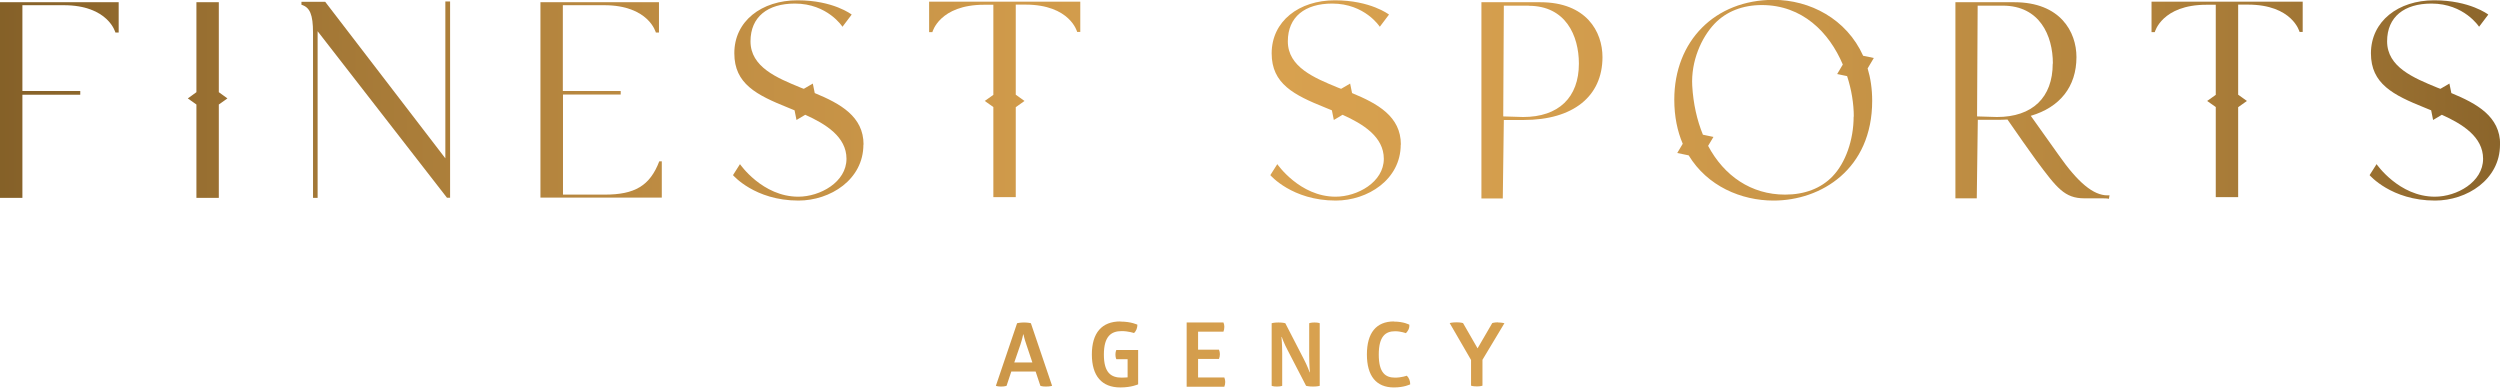 <svg width="367" height="57" viewBox="0 0 367 57" fill="none" xmlns="http://www.w3.org/2000/svg">
<g clip-path="url(#clip0_35_8)">
<path d="M17.422 4.78H16.943C16.943 4.78 15.92 0.764 9.343 0.764H3.288V13.357H11.782V13.903H3.288V29.05H0V0.327H17.422V4.78Z" fill="url(#paint0_linear_35_8)"/>
<path d="M32.122 15.343V29.05H28.834V15.343L27.571 14.448L28.834 13.532V0.327H32.122V13.532L33.385 14.448L32.122 15.343Z" fill="url(#paint1_linear_35_8)"/>
<path d="M45.951 29.05V4.802C45.951 2.139 45.494 1.069 44.253 0.698V0.262H47.737L65.377 23.244V0.218H66.074C66.074 0.218 66.074 27.457 66.074 29.028H65.617L46.626 4.583V29.05H45.951Z" fill="url(#paint2_linear_35_8)"/>
<path d="M79.315 0.327H96.737V4.78H96.28C96.28 4.78 95.256 0.764 88.679 0.764H82.625V13.357H91.118V13.881H82.647V28.57H88.788C93.166 28.57 95.409 27.282 96.781 23.681H97.151V29.006H79.337V0.327H79.315Z" fill="url(#paint3_linear_35_8)"/>
<path d="M126.747 21.236C126.747 26.365 121.891 29.443 117.208 29.443C110.784 29.443 107.604 25.71 107.604 25.71L108.628 24.095C108.628 24.095 111.916 28.875 117.186 28.875C120.388 28.875 124.264 26.736 124.264 23.31C124.264 20.079 121.215 18.203 118.21 16.849L116.925 17.613L116.642 16.195C116.446 16.107 116.25 16.02 116.054 15.954L115.684 15.802C111.067 13.947 107.8 12.31 107.8 7.835C107.778 3.099 111.807 0.044 117.078 0.044C122.348 0.044 125.027 2.139 125.027 2.139L123.676 3.929C123.676 3.929 121.499 0.524 116.686 0.524C112.7 0.524 110.174 2.466 110.174 6.068C110.174 9.843 114.072 11.437 117.513 12.855L117.97 13.03H118.014L119.321 12.266L119.604 13.663C123.35 15.212 126.769 17.089 126.769 21.214L126.747 21.236Z" fill="url(#paint4_linear_35_8)"/>
<path d="M158.608 4.692H158.129C158.129 4.692 157.105 0.677 150.528 0.677H149.113V13.903L150.398 14.82L149.113 15.736V28.941H145.824V15.714L144.561 14.82L145.824 13.925V0.698H144.474C137.897 0.698 136.874 4.714 136.874 4.714H136.395V0.24H158.586V4.692H158.608Z" fill="url(#paint5_linear_35_8)"/>
<path d="M205.626 21.236C205.626 26.365 200.77 29.443 196.088 29.443C189.663 29.443 186.484 25.71 186.484 25.71L187.507 24.095C187.507 24.095 190.796 28.875 196.066 28.875C199.267 28.875 203.144 26.736 203.144 23.31C203.144 20.079 200.095 18.203 197.089 16.849L195.804 17.613L195.521 16.195C195.325 16.107 195.129 16.02 194.933 15.954L194.563 15.802C189.946 13.947 186.68 12.31 186.68 7.835C186.68 3.099 190.708 0.044 195.957 0.044C201.205 0.044 203.906 2.139 203.906 2.139L202.556 3.929C202.556 3.929 200.378 0.524 195.565 0.524C191.58 0.524 189.053 2.466 189.053 6.068C189.053 9.843 192.952 11.437 196.392 12.855L196.85 13.03H196.893L198.2 12.266L198.483 13.663C202.229 15.212 205.648 17.089 205.648 21.214L205.626 21.236Z" fill="url(#paint6_linear_35_8)"/>
<path d="M217.473 29.137V0.327H226.119C232.87 0.327 235.244 4.649 235.244 8.381C235.244 14.165 230.91 17.613 223.68 17.613H220.762L220.609 29.137H217.473ZM224.442 0.829H220.762L220.675 17.089L223.593 17.177C228.798 17.177 231.781 14.318 231.781 9.341C231.781 5.238 229.843 0.851 224.421 0.851L224.442 0.829Z" fill="url(#paint7_linear_35_8)"/>
<path d="M274.161 10.018C274.597 11.458 274.836 13.052 274.836 14.798C274.836 24.859 267.323 29.443 260.354 29.443C255.606 29.443 250.641 27.326 247.897 22.808L246.22 22.459L247.026 21.105C246.242 19.272 245.785 17.111 245.785 14.623C245.785 6.002 251.774 -0.022 260.354 -0.022C265.69 -0.022 271.069 2.772 273.508 8.185L275.076 8.512L274.183 10.018H274.161ZM272.136 17.133C272.136 15.234 271.809 13.183 271.156 11.175L269.697 10.869L270.524 9.472C268.521 4.736 264.579 0.742 258.634 0.742C255.824 0.742 253.429 1.681 251.708 3.47C249.748 5.522 248.224 8.992 248.42 12.593C248.572 15.234 249.117 17.635 249.988 19.774L251.534 20.101L250.75 21.411C253.102 25.82 257.066 28.57 262.053 28.57C264.927 28.57 267.323 27.653 269.022 25.885C270.916 23.921 272.114 20.56 272.114 17.111L272.136 17.133Z" fill="url(#paint8_linear_35_8)"/>
<path d="M309.681 28.635L309.594 29.181C309.311 29.115 308.875 29.115 308.396 29.115C308.178 29.115 306.414 29.115 306 29.115C303.082 29.115 301.95 27.609 298.944 23.572L298.835 23.419C297.943 22.218 296.157 19.643 294.698 17.548C294.24 17.57 293.761 17.591 293.26 17.591H290.342L290.19 29.115H287.054V0.327H295.699C302.451 0.327 304.824 4.671 304.824 8.381C304.824 12.724 302.385 15.758 298.117 17.002C299.707 19.228 301.427 21.629 302.233 22.786C305.042 26.802 307.307 28.679 309.376 28.679C309.637 28.679 309.703 28.679 309.703 28.679L309.681 28.635ZM301.362 9.32C301.362 5.216 299.423 0.829 294.001 0.829H290.32L290.233 17.089L293.151 17.177C298.356 17.177 301.34 14.318 301.34 9.341L301.362 9.32Z" fill="url(#paint9_linear_35_8)"/>
<path d="M338.057 4.692H337.578C337.578 4.692 336.555 0.677 329.978 0.677H328.562V13.903L329.847 14.82L328.562 15.736V28.941H325.274V15.714L324.011 14.82L325.274 13.925V0.698H323.923C317.347 0.698 316.323 4.714 316.323 4.714H315.844V0.24H338.035V4.692H338.057Z" fill="url(#paint10_linear_35_8)"/>
<path d="M367 21.236C367 26.365 362.144 29.443 357.461 29.443C351.037 29.443 347.857 25.71 347.857 25.71L348.881 24.095C348.881 24.095 352.169 28.875 357.44 28.875C360.641 28.875 364.517 26.736 364.517 23.31C364.517 20.079 361.468 18.203 358.463 16.849L357.178 17.613L356.895 16.195C356.699 16.107 356.503 16.02 356.307 15.954L355.937 15.802C351.32 13.947 348.053 12.31 348.053 7.835C348.053 3.099 352.082 0.044 357.331 0.044C362.579 0.044 365.28 2.139 365.28 2.139L363.929 3.929C363.929 3.929 361.752 0.524 356.939 0.524C352.953 0.524 350.427 2.466 350.427 6.068C350.427 9.843 354.325 11.437 357.766 12.855L358.224 13.03H358.267L359.574 12.266L359.857 13.663C363.603 15.212 367.022 17.089 367.022 21.214L367 21.236Z" fill="url(#paint11_linear_35_8)"/>
<path d="M150.311 47.34C150.942 47.34 151.334 47.449 151.334 47.449L154.448 56.637C154.448 56.637 154.143 56.746 153.534 56.746C152.967 56.746 152.728 56.637 152.728 56.637L152.031 54.542H148.459L147.763 56.637C147.763 56.637 147.479 56.746 146.957 56.746C146.434 56.746 146.195 56.637 146.195 56.637L149.309 47.449C149.309 47.449 149.744 47.34 150.332 47.34H150.311ZM150.202 49.086C150.202 49.086 150.071 49.762 149.81 50.548L148.895 53.211H151.552L150.659 50.548C150.376 49.74 150.245 49.086 150.245 49.086H150.202Z" fill="url(#paint12_linear_35_8)"/>
<path d="M164.488 47.209C166.078 47.209 166.971 47.667 166.971 47.667C166.971 48.125 166.796 48.605 166.47 48.889C166.47 48.889 165.642 48.605 164.662 48.605C163.138 48.605 162.049 49.348 162.049 52.054C162.049 54.76 163.138 55.437 164.662 55.437C165.141 55.437 165.533 55.393 165.533 55.393V52.73H163.878C163.878 52.73 163.747 52.49 163.747 52.054C163.747 51.617 163.878 51.377 163.878 51.377H167.079V56.419C167.079 56.419 166.121 56.877 164.466 56.877C161.744 56.877 160.285 55.197 160.285 52.032C160.285 48.867 161.744 47.187 164.466 47.187L164.488 47.209Z" fill="url(#paint13_linear_35_8)"/>
<path d="M179.602 47.34C179.689 47.536 179.732 47.754 179.732 47.973C179.732 48.213 179.689 48.475 179.602 48.693H175.878V51.334H178.948C179.036 51.552 179.079 51.77 179.079 51.989C179.079 52.229 179.036 52.469 178.948 52.687H175.878V55.415H179.732C179.82 55.633 179.863 55.852 179.863 56.07C179.863 56.31 179.82 56.55 179.732 56.768H174.201V47.34H179.602Z" fill="url(#paint14_linear_35_8)"/>
<path d="M189.01 51.377C188.509 50.461 188.16 49.457 188.16 49.457H188.117C188.117 49.457 188.226 50.483 188.226 51.858V56.637C188.226 56.637 187.986 56.746 187.442 56.746C186.897 56.746 186.68 56.637 186.68 56.637V47.449C186.68 47.449 187.028 47.34 187.681 47.34C188.335 47.34 188.683 47.449 188.683 47.449L191.384 52.687C191.884 53.625 192.255 54.651 192.255 54.651H192.298C192.298 54.651 192.189 53.56 192.189 52.207V47.449C192.189 47.449 192.429 47.34 192.973 47.34C193.518 47.34 193.736 47.449 193.736 47.449V56.637C193.736 56.637 193.431 56.746 192.756 56.746C192.08 56.746 191.732 56.637 191.732 56.637L189.01 51.377Z" fill="url(#paint15_linear_35_8)"/>
<path d="M204.625 47.209C206.084 47.209 206.889 47.667 206.889 47.667C206.933 48.213 206.693 48.584 206.389 48.911C206.389 48.911 205.648 48.627 204.799 48.627C203.405 48.627 202.403 49.348 202.403 52.054C202.403 54.76 203.405 55.437 204.799 55.437C205.735 55.437 206.519 55.153 206.519 55.153C206.846 55.459 207.02 55.939 207.02 56.419C207.02 56.419 206.149 56.877 204.625 56.877C202.033 56.877 200.661 55.197 200.661 52.032C200.661 48.867 202.033 47.187 204.625 47.187V47.209Z" fill="url(#paint16_linear_35_8)"/>
<path d="M219.913 47.34C220.457 47.34 220.849 47.449 220.849 47.449L217.626 52.818V56.615C217.626 56.615 217.343 56.725 216.82 56.725C216.21 56.725 215.949 56.615 215.949 56.615V52.84L212.813 47.427C212.813 47.427 213.161 47.318 213.837 47.318C214.446 47.318 214.773 47.427 214.773 47.427L216.907 51.137L219.063 47.427C219.063 47.427 219.368 47.318 219.934 47.318L219.913 47.34Z" fill="url(#paint17_linear_35_8)"/>
</g>
<defs>
<linearGradient id="paint0_linear_35_8" x1="-17.226" y1="14.689" x2="388.451" y2="14.689" gradientUnits="userSpaceOnUse">
<stop stop-color="#7A5823"/>
<stop offset="0.15" stop-color="#A17635"/>
<stop offset="0.29" stop-color="#BF8D43"/>
<stop offset="0.42" stop-color="#D19B4B"/>
<stop offset="0.5" stop-color="#D8A14F"/>
<stop offset="0.61" stop-color="#D39D4D"/>
<stop offset="0.71" stop-color="#C79447"/>
<stop offset="0.81" stop-color="#B3843D"/>
<stop offset="0.91" stop-color="#976E30"/>
<stop offset="1" stop-color="#7A5723"/>
</linearGradient>
<linearGradient id="paint1_linear_35_8" x1="-17.226" y1="14.689" x2="388.451" y2="14.689" gradientUnits="userSpaceOnUse">
<stop stop-color="#7A5823"/>
<stop offset="0.15" stop-color="#A17635"/>
<stop offset="0.29" stop-color="#BF8D43"/>
<stop offset="0.42" stop-color="#D19B4B"/>
<stop offset="0.5" stop-color="#D8A14F"/>
<stop offset="0.61" stop-color="#D39D4D"/>
<stop offset="0.71" stop-color="#C79447"/>
<stop offset="0.81" stop-color="#B3843D"/>
<stop offset="0.91" stop-color="#976E30"/>
<stop offset="1" stop-color="#7A5723"/>
</linearGradient>
<linearGradient id="paint2_linear_35_8" x1="-17.226" y1="14.623" x2="388.451" y2="14.623" gradientUnits="userSpaceOnUse">
<stop stop-color="#7A5823"/>
<stop offset="0.15" stop-color="#A17635"/>
<stop offset="0.29" stop-color="#BF8D43"/>
<stop offset="0.42" stop-color="#D19B4B"/>
<stop offset="0.5" stop-color="#D8A14F"/>
<stop offset="0.61" stop-color="#D39D4D"/>
<stop offset="0.71" stop-color="#C79447"/>
<stop offset="0.81" stop-color="#B3843D"/>
<stop offset="0.91" stop-color="#976E30"/>
<stop offset="1" stop-color="#7A5723"/>
</linearGradient>
<linearGradient id="paint3_linear_35_8" x1="-17.226" y1="-1.38808e-05" x2="388.451" y2="-1.38808e-05" gradientUnits="userSpaceOnUse">
<stop stop-color="#7A5823"/>
<stop offset="0.15" stop-color="#A17635"/>
<stop offset="0.29" stop-color="#BF8D43"/>
<stop offset="0.42" stop-color="#D19B4B"/>
<stop offset="0.5" stop-color="#D8A14F"/>
<stop offset="0.61" stop-color="#D39D4D"/>
<stop offset="0.71" stop-color="#C79447"/>
<stop offset="0.81" stop-color="#B3843D"/>
<stop offset="0.91" stop-color="#976E30"/>
<stop offset="1" stop-color="#7A5723"/>
</linearGradient>
<linearGradient id="paint4_linear_35_8" x1="-17.226" y1="14.754" x2="388.451" y2="14.754" gradientUnits="userSpaceOnUse">
<stop stop-color="#7A5823"/>
<stop offset="0.15" stop-color="#A17635"/>
<stop offset="0.29" stop-color="#BF8D43"/>
<stop offset="0.42" stop-color="#D19B4B"/>
<stop offset="0.5" stop-color="#D8A14F"/>
<stop offset="0.61" stop-color="#D39D4D"/>
<stop offset="0.71" stop-color="#C79447"/>
<stop offset="0.81" stop-color="#B3843D"/>
<stop offset="0.91" stop-color="#976E30"/>
<stop offset="1" stop-color="#7A5723"/>
</linearGradient>
<linearGradient id="paint5_linear_35_8" x1="-17.226" y1="14.601" x2="388.451" y2="14.601" gradientUnits="userSpaceOnUse">
<stop stop-color="#7A5823"/>
<stop offset="0.15" stop-color="#A17635"/>
<stop offset="0.29" stop-color="#BF8D43"/>
<stop offset="0.42" stop-color="#D19B4B"/>
<stop offset="0.5" stop-color="#D8A14F"/>
<stop offset="0.61" stop-color="#D39D4D"/>
<stop offset="0.71" stop-color="#C79447"/>
<stop offset="0.81" stop-color="#B3843D"/>
<stop offset="0.91" stop-color="#976E30"/>
<stop offset="1" stop-color="#7A5723"/>
</linearGradient>
<linearGradient id="paint6_linear_35_8" x1="-17.226" y1="14.754" x2="388.451" y2="14.754" gradientUnits="userSpaceOnUse">
<stop stop-color="#7A5823"/>
<stop offset="0.15" stop-color="#A17635"/>
<stop offset="0.29" stop-color="#BF8D43"/>
<stop offset="0.42" stop-color="#D19B4B"/>
<stop offset="0.5" stop-color="#D8A14F"/>
<stop offset="0.61" stop-color="#D39D4D"/>
<stop offset="0.71" stop-color="#C79447"/>
<stop offset="0.81" stop-color="#B3843D"/>
<stop offset="0.91" stop-color="#976E30"/>
<stop offset="1" stop-color="#7A5723"/>
</linearGradient>
<linearGradient id="paint7_linear_35_8" x1="-17.226" y1="14.732" x2="388.451" y2="14.732" gradientUnits="userSpaceOnUse">
<stop stop-color="#7A5823"/>
<stop offset="0.15" stop-color="#A17635"/>
<stop offset="0.29" stop-color="#BF8D43"/>
<stop offset="0.42" stop-color="#D19B4B"/>
<stop offset="0.5" stop-color="#D8A14F"/>
<stop offset="0.61" stop-color="#D39D4D"/>
<stop offset="0.71" stop-color="#C79447"/>
<stop offset="0.81" stop-color="#B3843D"/>
<stop offset="0.91" stop-color="#976E30"/>
<stop offset="1" stop-color="#7A5723"/>
</linearGradient>
<linearGradient id="paint8_linear_35_8" x1="-17.226" y1="14.732" x2="388.451" y2="14.732" gradientUnits="userSpaceOnUse">
<stop stop-color="#7A5823"/>
<stop offset="0.15" stop-color="#A17635"/>
<stop offset="0.29" stop-color="#BF8D43"/>
<stop offset="0.42" stop-color="#D19B4B"/>
<stop offset="0.5" stop-color="#D8A14F"/>
<stop offset="0.61" stop-color="#D39D4D"/>
<stop offset="0.71" stop-color="#C79447"/>
<stop offset="0.81" stop-color="#B3843D"/>
<stop offset="0.91" stop-color="#976E30"/>
<stop offset="1" stop-color="#7A5723"/>
</linearGradient>
<linearGradient id="paint9_linear_35_8" x1="-17.227" y1="14.754" x2="388.451" y2="14.754" gradientUnits="userSpaceOnUse">
<stop stop-color="#7A5823"/>
<stop offset="0.15" stop-color="#A17635"/>
<stop offset="0.29" stop-color="#BF8D43"/>
<stop offset="0.42" stop-color="#D19B4B"/>
<stop offset="0.5" stop-color="#D8A14F"/>
<stop offset="0.61" stop-color="#D39D4D"/>
<stop offset="0.71" stop-color="#C79447"/>
<stop offset="0.81" stop-color="#B3843D"/>
<stop offset="0.91" stop-color="#976E30"/>
<stop offset="1" stop-color="#7A5723"/>
</linearGradient>
<linearGradient id="paint10_linear_35_8" x1="-17.226" y1="14.601" x2="388.429" y2="14.601" gradientUnits="userSpaceOnUse">
<stop stop-color="#7A5823"/>
<stop offset="0.15" stop-color="#A17635"/>
<stop offset="0.29" stop-color="#BF8D43"/>
<stop offset="0.42" stop-color="#D19B4B"/>
<stop offset="0.5" stop-color="#D8A14F"/>
<stop offset="0.61" stop-color="#D39D4D"/>
<stop offset="0.71" stop-color="#C79447"/>
<stop offset="0.81" stop-color="#B3843D"/>
<stop offset="0.91" stop-color="#976E30"/>
<stop offset="1" stop-color="#7A5723"/>
</linearGradient>
<linearGradient id="paint11_linear_35_8" x1="-17.226" y1="14.754" x2="388.451" y2="14.754" gradientUnits="userSpaceOnUse">
<stop stop-color="#7A5823"/>
<stop offset="0.15" stop-color="#A17635"/>
<stop offset="0.29" stop-color="#BF8D43"/>
<stop offset="0.42" stop-color="#D19B4B"/>
<stop offset="0.5" stop-color="#D8A14F"/>
<stop offset="0.61" stop-color="#D39D4D"/>
<stop offset="0.71" stop-color="#C79447"/>
<stop offset="0.81" stop-color="#B3843D"/>
<stop offset="0.91" stop-color="#976E30"/>
<stop offset="1" stop-color="#7A5723"/>
</linearGradient>
<linearGradient id="paint12_linear_35_8" x1="-8.384" y1="52.054" x2="397.271" y2="52.054" gradientUnits="userSpaceOnUse">
<stop stop-color="#7A5823"/>
<stop offset="0.15" stop-color="#A17635"/>
<stop offset="0.29" stop-color="#BF8D43"/>
<stop offset="0.42" stop-color="#D19B4B"/>
<stop offset="0.5" stop-color="#D8A14F"/>
<stop offset="0.61" stop-color="#D39D4D"/>
<stop offset="0.71" stop-color="#C79447"/>
<stop offset="0.81" stop-color="#B3843D"/>
<stop offset="0.91" stop-color="#976E30"/>
<stop offset="1" stop-color="#7A5723"/>
</linearGradient>
<linearGradient id="paint13_linear_35_8" x1="-8.385" y1="52.054" x2="397.271" y2="52.054" gradientUnits="userSpaceOnUse">
<stop stop-color="#7A5823"/>
<stop offset="0.15" stop-color="#A17635"/>
<stop offset="0.29" stop-color="#BF8D43"/>
<stop offset="0.42" stop-color="#D19B4B"/>
<stop offset="0.5" stop-color="#D8A14F"/>
<stop offset="0.61" stop-color="#D39D4D"/>
<stop offset="0.71" stop-color="#C79447"/>
<stop offset="0.81" stop-color="#B3843D"/>
<stop offset="0.91" stop-color="#976E30"/>
<stop offset="1" stop-color="#7A5723"/>
</linearGradient>
<linearGradient id="paint14_linear_35_8" x1="-8.384" y1="52.054" x2="397.271" y2="52.054" gradientUnits="userSpaceOnUse">
<stop stop-color="#7A5823"/>
<stop offset="0.15" stop-color="#A17635"/>
<stop offset="0.29" stop-color="#BF8D43"/>
<stop offset="0.42" stop-color="#D19B4B"/>
<stop offset="0.5" stop-color="#D8A14F"/>
<stop offset="0.61" stop-color="#D39D4D"/>
<stop offset="0.71" stop-color="#C79447"/>
<stop offset="0.81" stop-color="#B3843D"/>
<stop offset="0.91" stop-color="#976E30"/>
<stop offset="1" stop-color="#7A5723"/>
</linearGradient>
<linearGradient id="paint15_linear_35_8" x1="-8.384" y1="52.054" x2="397.271" y2="52.054" gradientUnits="userSpaceOnUse">
<stop stop-color="#7A5823"/>
<stop offset="0.15" stop-color="#A17635"/>
<stop offset="0.29" stop-color="#BF8D43"/>
<stop offset="0.42" stop-color="#D19B4B"/>
<stop offset="0.5" stop-color="#D8A14F"/>
<stop offset="0.61" stop-color="#D39D4D"/>
<stop offset="0.71" stop-color="#C79447"/>
<stop offset="0.81" stop-color="#B3843D"/>
<stop offset="0.91" stop-color="#976E30"/>
<stop offset="1" stop-color="#7A5723"/>
</linearGradient>
<linearGradient id="paint16_linear_35_8" x1="-8.384" y1="52.054" x2="397.271" y2="52.054" gradientUnits="userSpaceOnUse">
<stop stop-color="#7A5823"/>
<stop offset="0.15" stop-color="#A17635"/>
<stop offset="0.29" stop-color="#BF8D43"/>
<stop offset="0.42" stop-color="#D19B4B"/>
<stop offset="0.5" stop-color="#D8A14F"/>
<stop offset="0.61" stop-color="#D39D4D"/>
<stop offset="0.71" stop-color="#C79447"/>
<stop offset="0.81" stop-color="#B3843D"/>
<stop offset="0.91" stop-color="#976E30"/>
<stop offset="1" stop-color="#7A5723"/>
</linearGradient>
<linearGradient id="paint17_linear_35_8" x1="-8.385" y1="52.054" x2="397.271" y2="52.054" gradientUnits="userSpaceOnUse">
<stop stop-color="#7A5823"/>
<stop offset="0.15" stop-color="#A17635"/>
<stop offset="0.29" stop-color="#BF8D43"/>
<stop offset="0.42" stop-color="#D19B4B"/>
<stop offset="0.5" stop-color="#D8A14F"/>
<stop offset="0.61" stop-color="#D39D4D"/>
<stop offset="0.71" stop-color="#C79447"/>
<stop offset="0.81" stop-color="#B3843D"/>
<stop offset="0.91" stop-color="#976E30"/>
<stop offset="1" stop-color="#7A5723"/>
</linearGradient>
<clipPath id="clip0_35_8">
<rect width="367" height="56.899" fill="white"/>
</clipPath>
</defs>
</svg>
